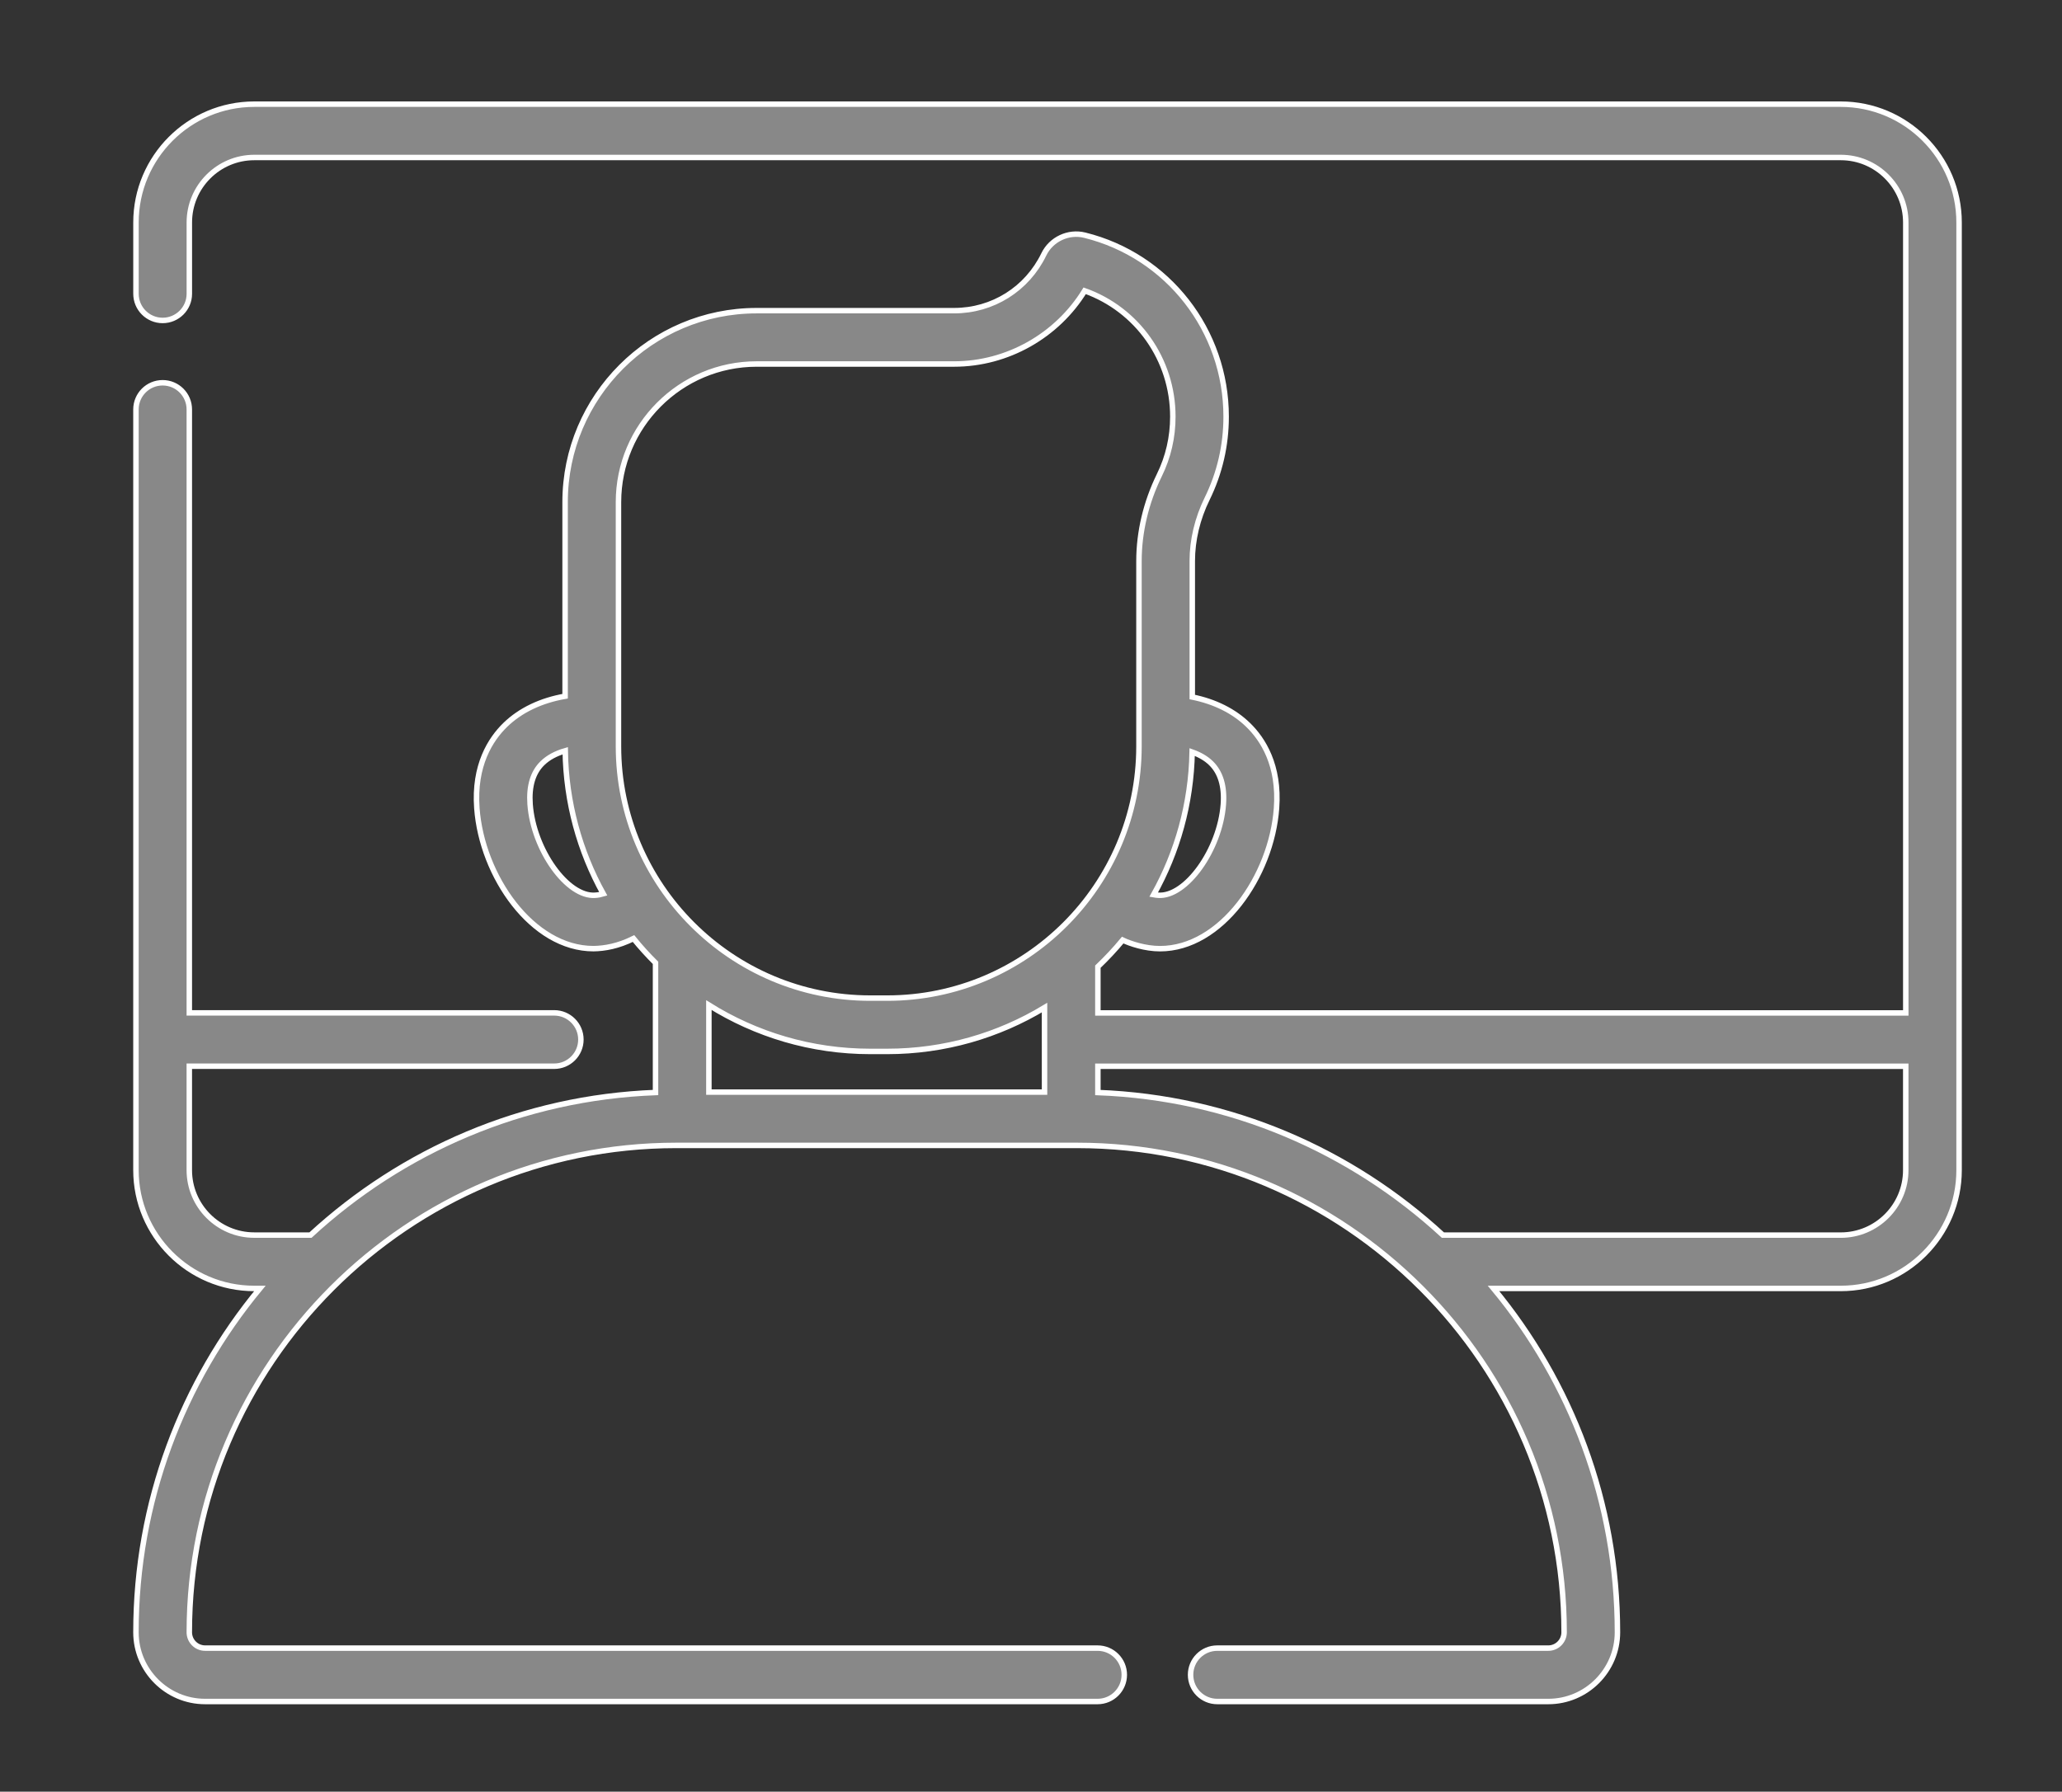 <?xml version="1.0" encoding="utf-8"?>
<!-- Generator: Adobe Illustrator 17.0.0, SVG Export Plug-In . SVG Version: 6.00 Build 0)  -->
<!DOCTYPE svg PUBLIC "-//W3C//DTD SVG 1.1//EN" "http://www.w3.org/Graphics/SVG/1.1/DTD/svg11.dtd">
<svg version="1.1" id="Layer_1" xmlns="http://www.w3.org/2000/svg" xmlns:xlink="http://www.w3.org/1999/xlink" x="0px" y="0px"
	 width="94.382px" height="82.022px" viewBox="0 0 94.382 82.022" enable-background="new 0 0 94.382 82.022" xml:space="preserve">
<rect x="0" y="0" width="94.382" height="82.022" fill="#333333" stroke="none"/>
<path fill="#888888" stroke="#FFFFFF" stroke-width="0.25" stroke-miterlimit="10" d="M84.255,4.769H11.638
	c-2.985,0-5.414,2.43-5.414,5.416v3.264c0,0.674,0.546,1.221,1.221,1.221c0.674,0,1.221-0.547,1.221-1.221v-3.264
	c0-1.641,1.334-2.975,2.973-2.975h72.617c1.641,0,2.975,1.334,2.975,2.975v36.186H50.252v-2.117
	c0.401-0.383,0.782-0.789,1.136-1.217c0.337,0.16,1.021,0.393,1.707,0.393c2.8,0,5.106-3.316,5.334-6.428
	c0.146-1.969-0.625-3.16-1.298-3.814c-0.656-0.639-1.53-1.07-2.558-1.279v-6.223c0-0.959,0.234-1.945,0.679-2.85
	c0.578-1.178,0.871-2.445,0.871-3.764c0-3.943-2.661-7.359-6.47-8.305c-0.748-0.186-1.537,0.182-1.874,0.877
	c-0.77,1.59-2.345,2.578-4.108,2.578h-9.039c-4.834,0-8.766,3.932-8.766,8.764v8.887c-1.105,0.193-2.045,0.639-2.74,1.314
	c-0.672,0.654-1.443,1.846-1.299,3.814c0.229,3.111,2.535,6.428,5.336,6.428c0.516-0.006,1.137-0.117,1.834-0.463
	c0.316,0.389,0.652,0.76,1.008,1.113v5.936c-6.078,0.23-11.603,2.664-15.793,6.527h-2.574c-1.64,0-2.973-1.334-2.973-2.975v-4.756
	h16.703c0.674,0,1.221-0.547,1.221-1.221c0-0.674-0.547-1.221-1.221-1.221H8.665V18.744c0-0.674-0.547-1.221-1.221-1.221
	c-0.675,0-1.221,0.547-1.221,1.221v34.824c0,2.986,2.429,5.416,5.414,5.416h0.258c-3.541,4.279-5.672,9.768-5.672,15.742
	c0,1.746,1.42,3.168,3.166,3.168h40.851c0.674,0,1.221-0.547,1.221-1.223c0-0.674-0.547-1.221-1.221-1.221H9.39
	c-0.4,0-0.725-0.324-0.725-0.725c0-12.291,9.999-22.289,22.29-22.289h18.347c12.291,0,22.291,9.998,22.291,22.289
	c0,0.4-0.326,0.725-0.725,0.725H55.716c-0.674,0-1.221,0.547-1.221,1.221c0,0.676,0.547,1.223,1.221,1.223h15.152
	c1.745,0,3.166-1.422,3.166-3.168c0-5.975-2.131-11.463-5.672-15.742h15.893c2.986,0,5.416-2.43,5.416-5.416V10.185
	C89.671,7.199,87.242,4.769,84.255,4.769L84.255,4.769z M55.429,34.937c0.436,0.424,0.627,1.059,0.566,1.885
	c-0.154,2.078-1.717,4.258-2.982,4.162c-0.076-0.004-0.144-0.016-0.207-0.027c1.084-1.939,1.717-4.162,1.762-6.529
	C54.915,34.551,55.206,34.72,55.429,34.937z M27.244,40.984c-1.273,0.096-2.828-2.084-2.98-4.162
	c-0.06-0.826,0.129-1.461,0.566-1.885c0.26-0.254,0.613-0.445,1.042-0.568c0.034,2.371,0.661,4.602,1.74,6.549
	C27.508,40.949,27.388,40.974,27.244,40.984z M47.811,49.996H32.447v-3.983c2.146,1.342,4.678,2.121,7.389,2.121h0.769
	c2.635,0,5.101-0.734,7.205-2.006L47.811,49.996L47.811,49.996z M40.605,45.693h-0.769c-6.356,0-11.527-5.17-11.527-11.527V22.988
	c0-3.488,2.837-6.324,6.324-6.324h9.039c2.438,0,4.713-1.297,5.976-3.352c2.403,0.857,4.035,3.146,4.035,5.76
	c0,0.943-0.208,1.848-0.621,2.688c-0.606,1.238-0.929,2.596-0.929,3.926v8.48C52.132,40.523,46.961,45.693,40.605,45.693z
	 M87.23,53.568c0,1.641-1.334,2.975-2.975,2.975H66.046c-4.191-3.861-9.715-6.297-15.794-6.527v-1.203H87.23V53.568z"/>
</svg>
